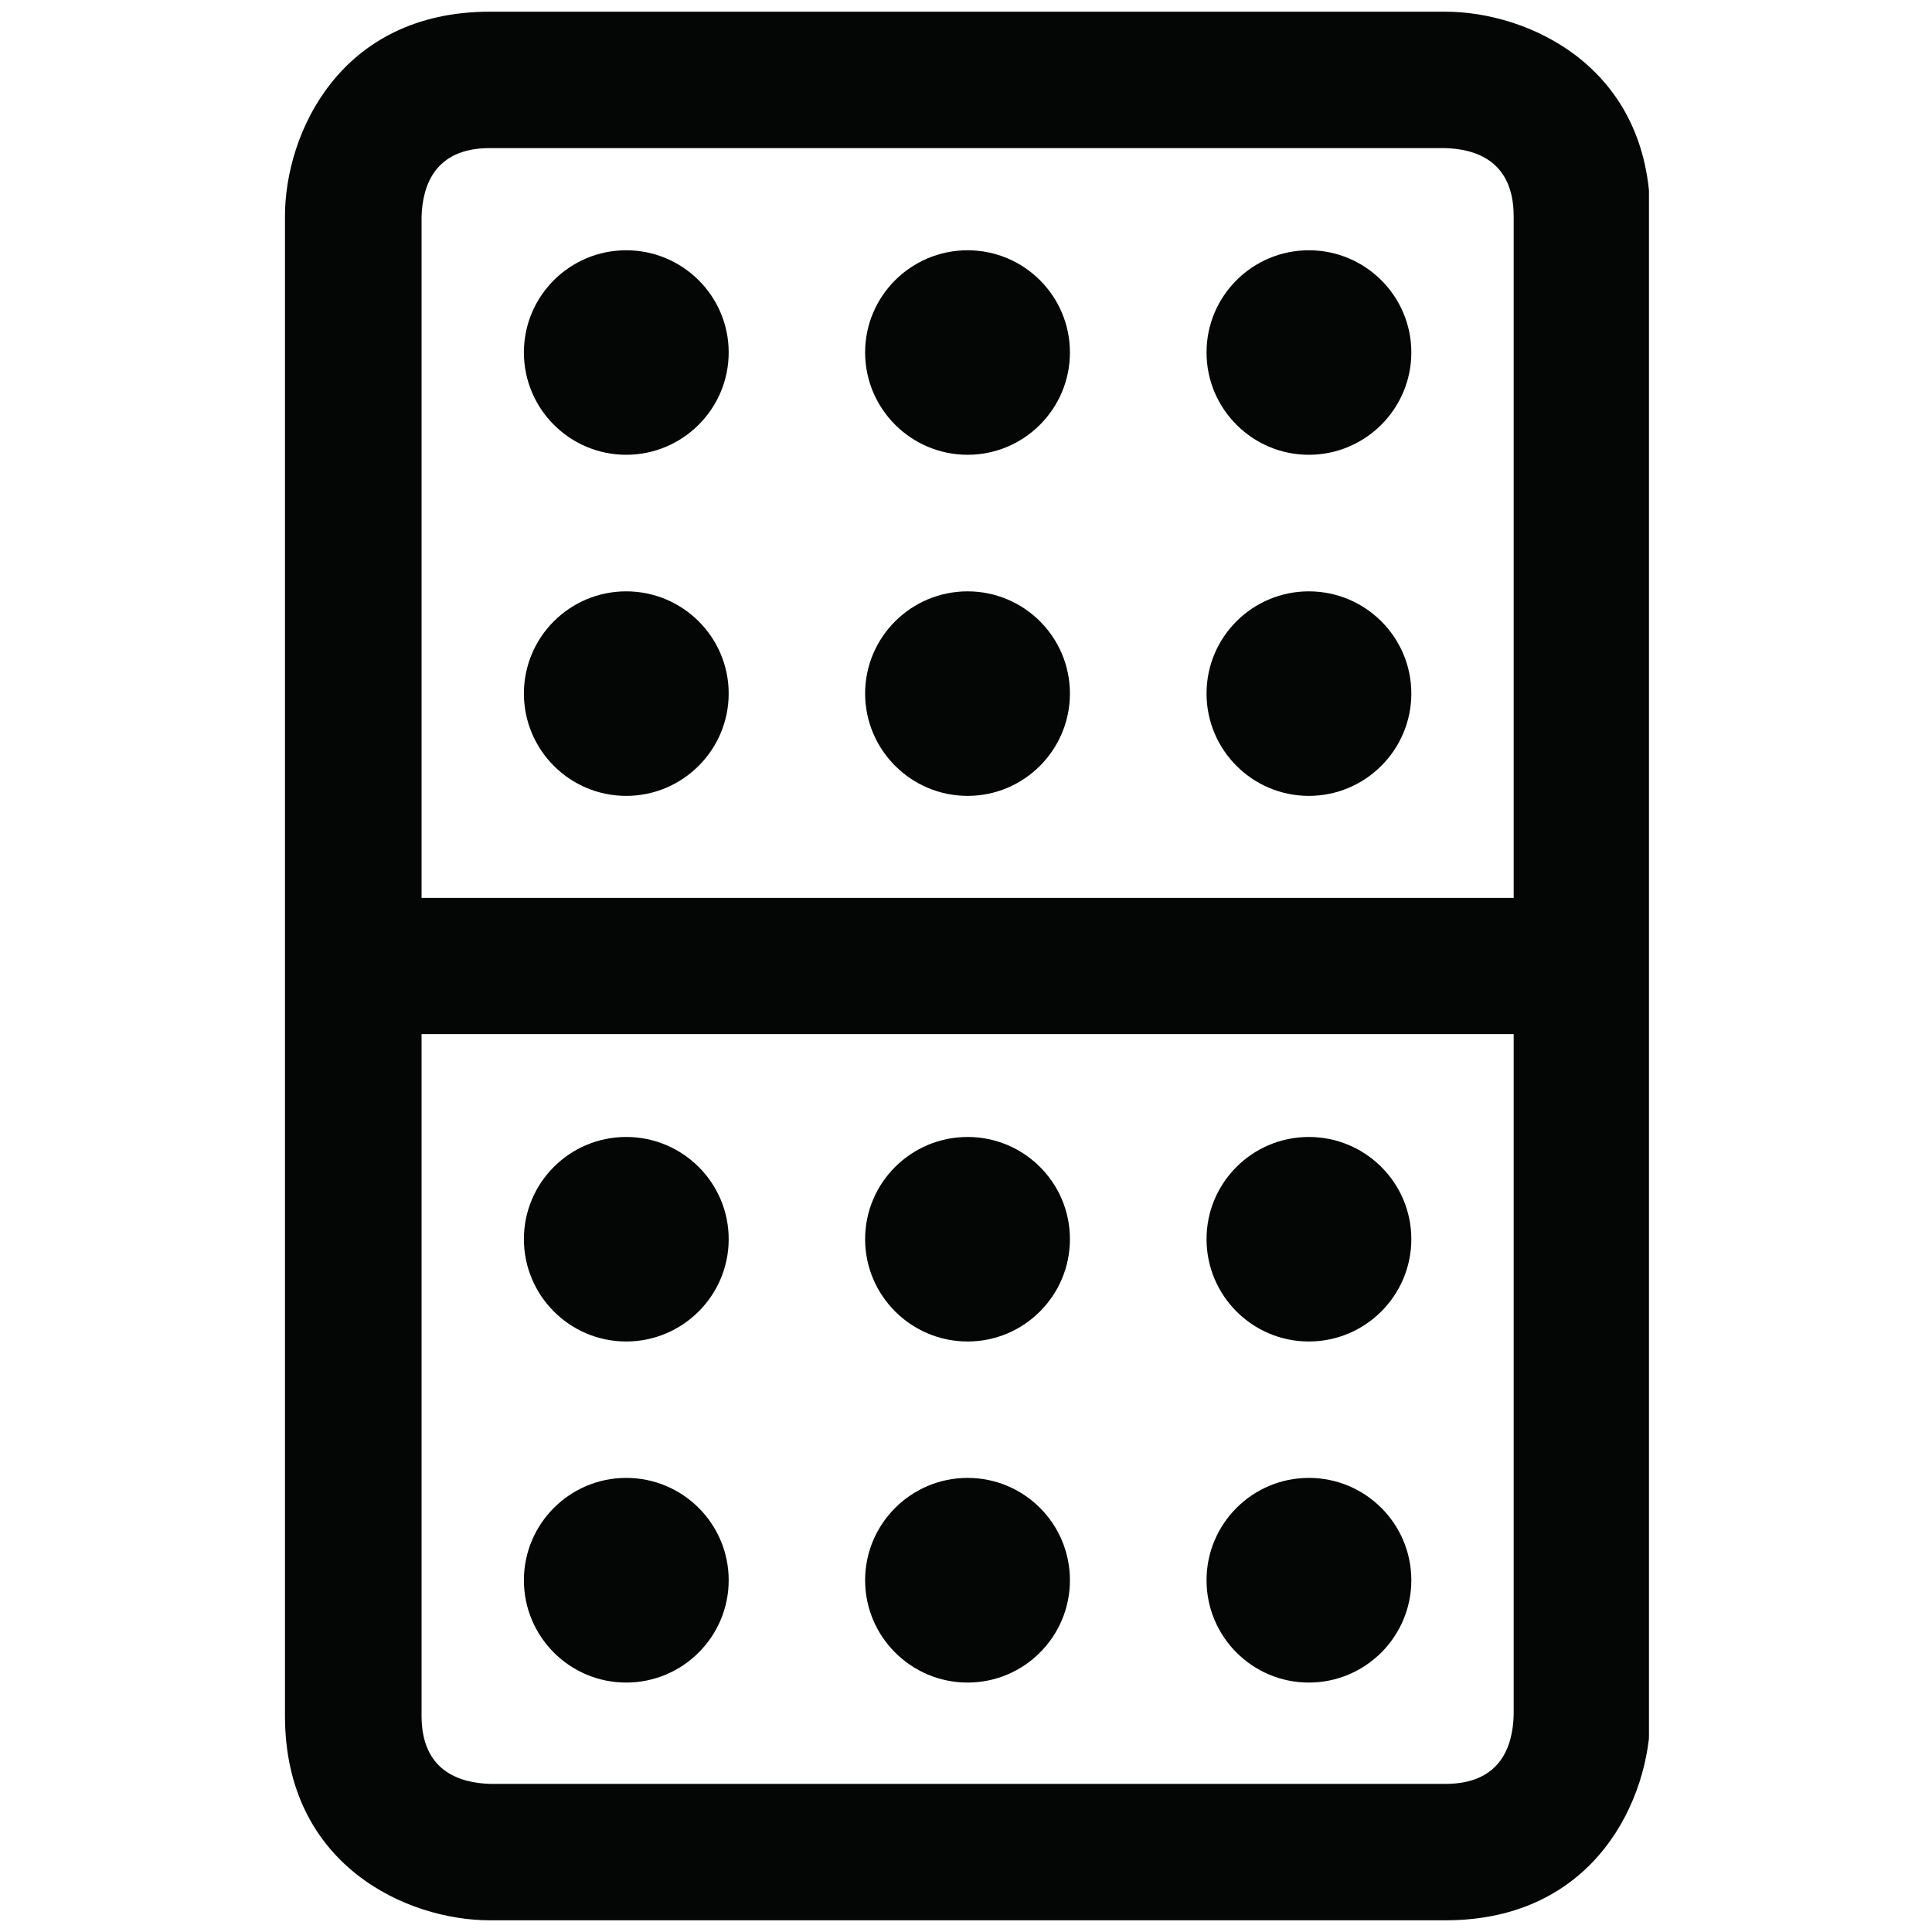 <svg xmlns="http://www.w3.org/2000/svg" xmlns:xlink="http://www.w3.org/1999/xlink" width="500" zoomAndPan="magnify" viewBox="0 0 375 375" height="500" preserveAspectRatio="xMidYMid meet" version="1.0"><defs><clipPath id="218fdd2a46"><path d="M 55.312 2.27 L 320.062 2.27 L 320.062 372.73 L 55.312 372.73 Z M 55.312 2.27 " clip-rule="nonzero"/></clipPath></defs><rect x="-37.5" width="450" fill="#ffffff" y="-37.5" height="450" fill-opacity="1"/><rect x="-37.5" width="450" fill="#ffffff" y="-37.5" height="450" fill-opacity="1"/><g clip-path="url(#218fdd2a46)"><path fill="#040606" d="M 273.938 306.723 C 273.938 317.676 265.016 326.586 254.047 326.586 C 243.078 326.586 234.188 317.676 234.188 306.723 C 234.188 295.77 243.078 286.859 254.047 286.859 C 265.016 286.859 273.938 295.738 273.938 306.723 Z M 207.672 306.723 C 207.672 317.676 198.781 326.586 187.812 326.586 C 176.844 326.586 167.918 317.676 167.918 306.723 C 167.918 295.77 176.844 286.859 187.812 286.859 C 198.781 286.859 207.672 295.738 207.672 306.723 Z M 141.438 306.723 C 141.438 317.676 132.516 326.586 121.547 326.586 C 110.578 326.586 101.688 317.676 101.688 306.723 C 101.688 295.77 110.578 286.859 121.547 286.859 C 132.516 286.859 141.438 295.738 141.438 306.723 Z M 273.938 240.516 C 273.938 251.469 265.016 260.383 254.047 260.383 C 243.078 260.383 234.188 251.469 234.188 240.516 C 234.188 229.566 243.078 220.684 254.047 220.684 C 265.016 220.684 273.938 229.566 273.938 240.516 Z M 207.672 240.516 C 207.672 251.469 198.781 260.383 187.812 260.383 C 176.844 260.383 167.918 251.469 167.918 240.516 C 167.918 229.566 176.844 220.684 187.812 220.684 C 198.781 220.684 207.672 229.566 207.672 240.516 Z M 141.438 240.516 C 141.438 251.469 132.516 260.383 121.547 260.383 C 110.578 260.383 101.688 251.469 101.688 240.516 C 101.688 229.566 110.578 220.684 121.547 220.684 C 132.516 220.684 141.438 229.566 141.438 240.516 Z M 234.188 134.613 C 234.188 123.664 243.078 114.781 254.047 114.781 C 265.016 114.781 273.938 123.664 273.938 134.613 C 273.938 145.566 265.016 154.48 254.047 154.48 C 243.078 154.48 234.188 145.566 234.188 134.613 Z M 167.918 134.613 C 167.918 123.664 176.844 114.781 187.812 114.781 C 198.781 114.781 207.672 123.664 207.672 134.613 C 207.672 145.566 198.781 154.48 187.812 154.48 C 176.844 154.48 167.918 145.566 167.918 134.613 Z M 101.688 134.613 C 101.688 123.664 110.578 114.781 121.547 114.781 C 132.516 114.781 141.438 123.664 141.438 134.613 C 141.438 145.566 132.516 154.48 121.547 154.48 C 110.578 154.48 101.688 145.566 101.688 134.613 Z M 234.188 68.41 C 234.188 57.457 243.078 48.578 254.047 48.578 C 265.016 48.578 273.938 57.457 273.938 68.41 C 273.938 79.359 265.016 88.273 254.047 88.273 C 243.078 88.273 234.188 79.359 234.188 68.41 Z M 167.918 68.41 C 167.918 57.457 176.844 48.578 187.812 48.578 C 198.781 48.578 207.672 57.457 207.672 68.41 C 207.672 79.359 198.781 88.273 187.812 88.273 C 176.844 88.273 167.918 79.359 167.918 68.41 Z M 101.688 68.41 C 101.688 57.457 110.578 48.578 121.547 48.578 C 132.516 48.578 141.438 57.457 141.438 68.41 C 141.438 79.359 132.516 88.273 121.547 88.273 C 110.578 88.273 101.688 79.359 101.688 68.41 Z M 280.559 346.254 L 95.23 346.254 C 89.105 346.09 81.824 343.691 81.824 333.035 L 81.824 200.723 L 293.801 200.723 L 293.801 332.871 C 293.637 338.988 291.23 346.254 280.559 346.254 Z M 95.066 28.746 L 280.395 28.746 C 286.52 28.875 293.801 31.309 293.801 41.965 L 293.801 174.277 L 81.824 174.277 L 81.824 42.129 C 81.992 36.012 84.395 28.746 95.066 28.746 Z M 280.559 2.27 L 95.066 2.27 C 65.918 2.27 55.312 26.016 55.312 41.965 L 55.312 333.035 C 55.312 362.141 79.094 372.73 95.066 372.73 L 280.559 372.73 C 309.707 372.73 320.312 348.984 320.312 333.035 L 320.312 41.965 C 320.312 12.859 296.535 2.27 280.559 2.27 " fill-opacity="1" fill-rule="nonzero"/></g></svg>